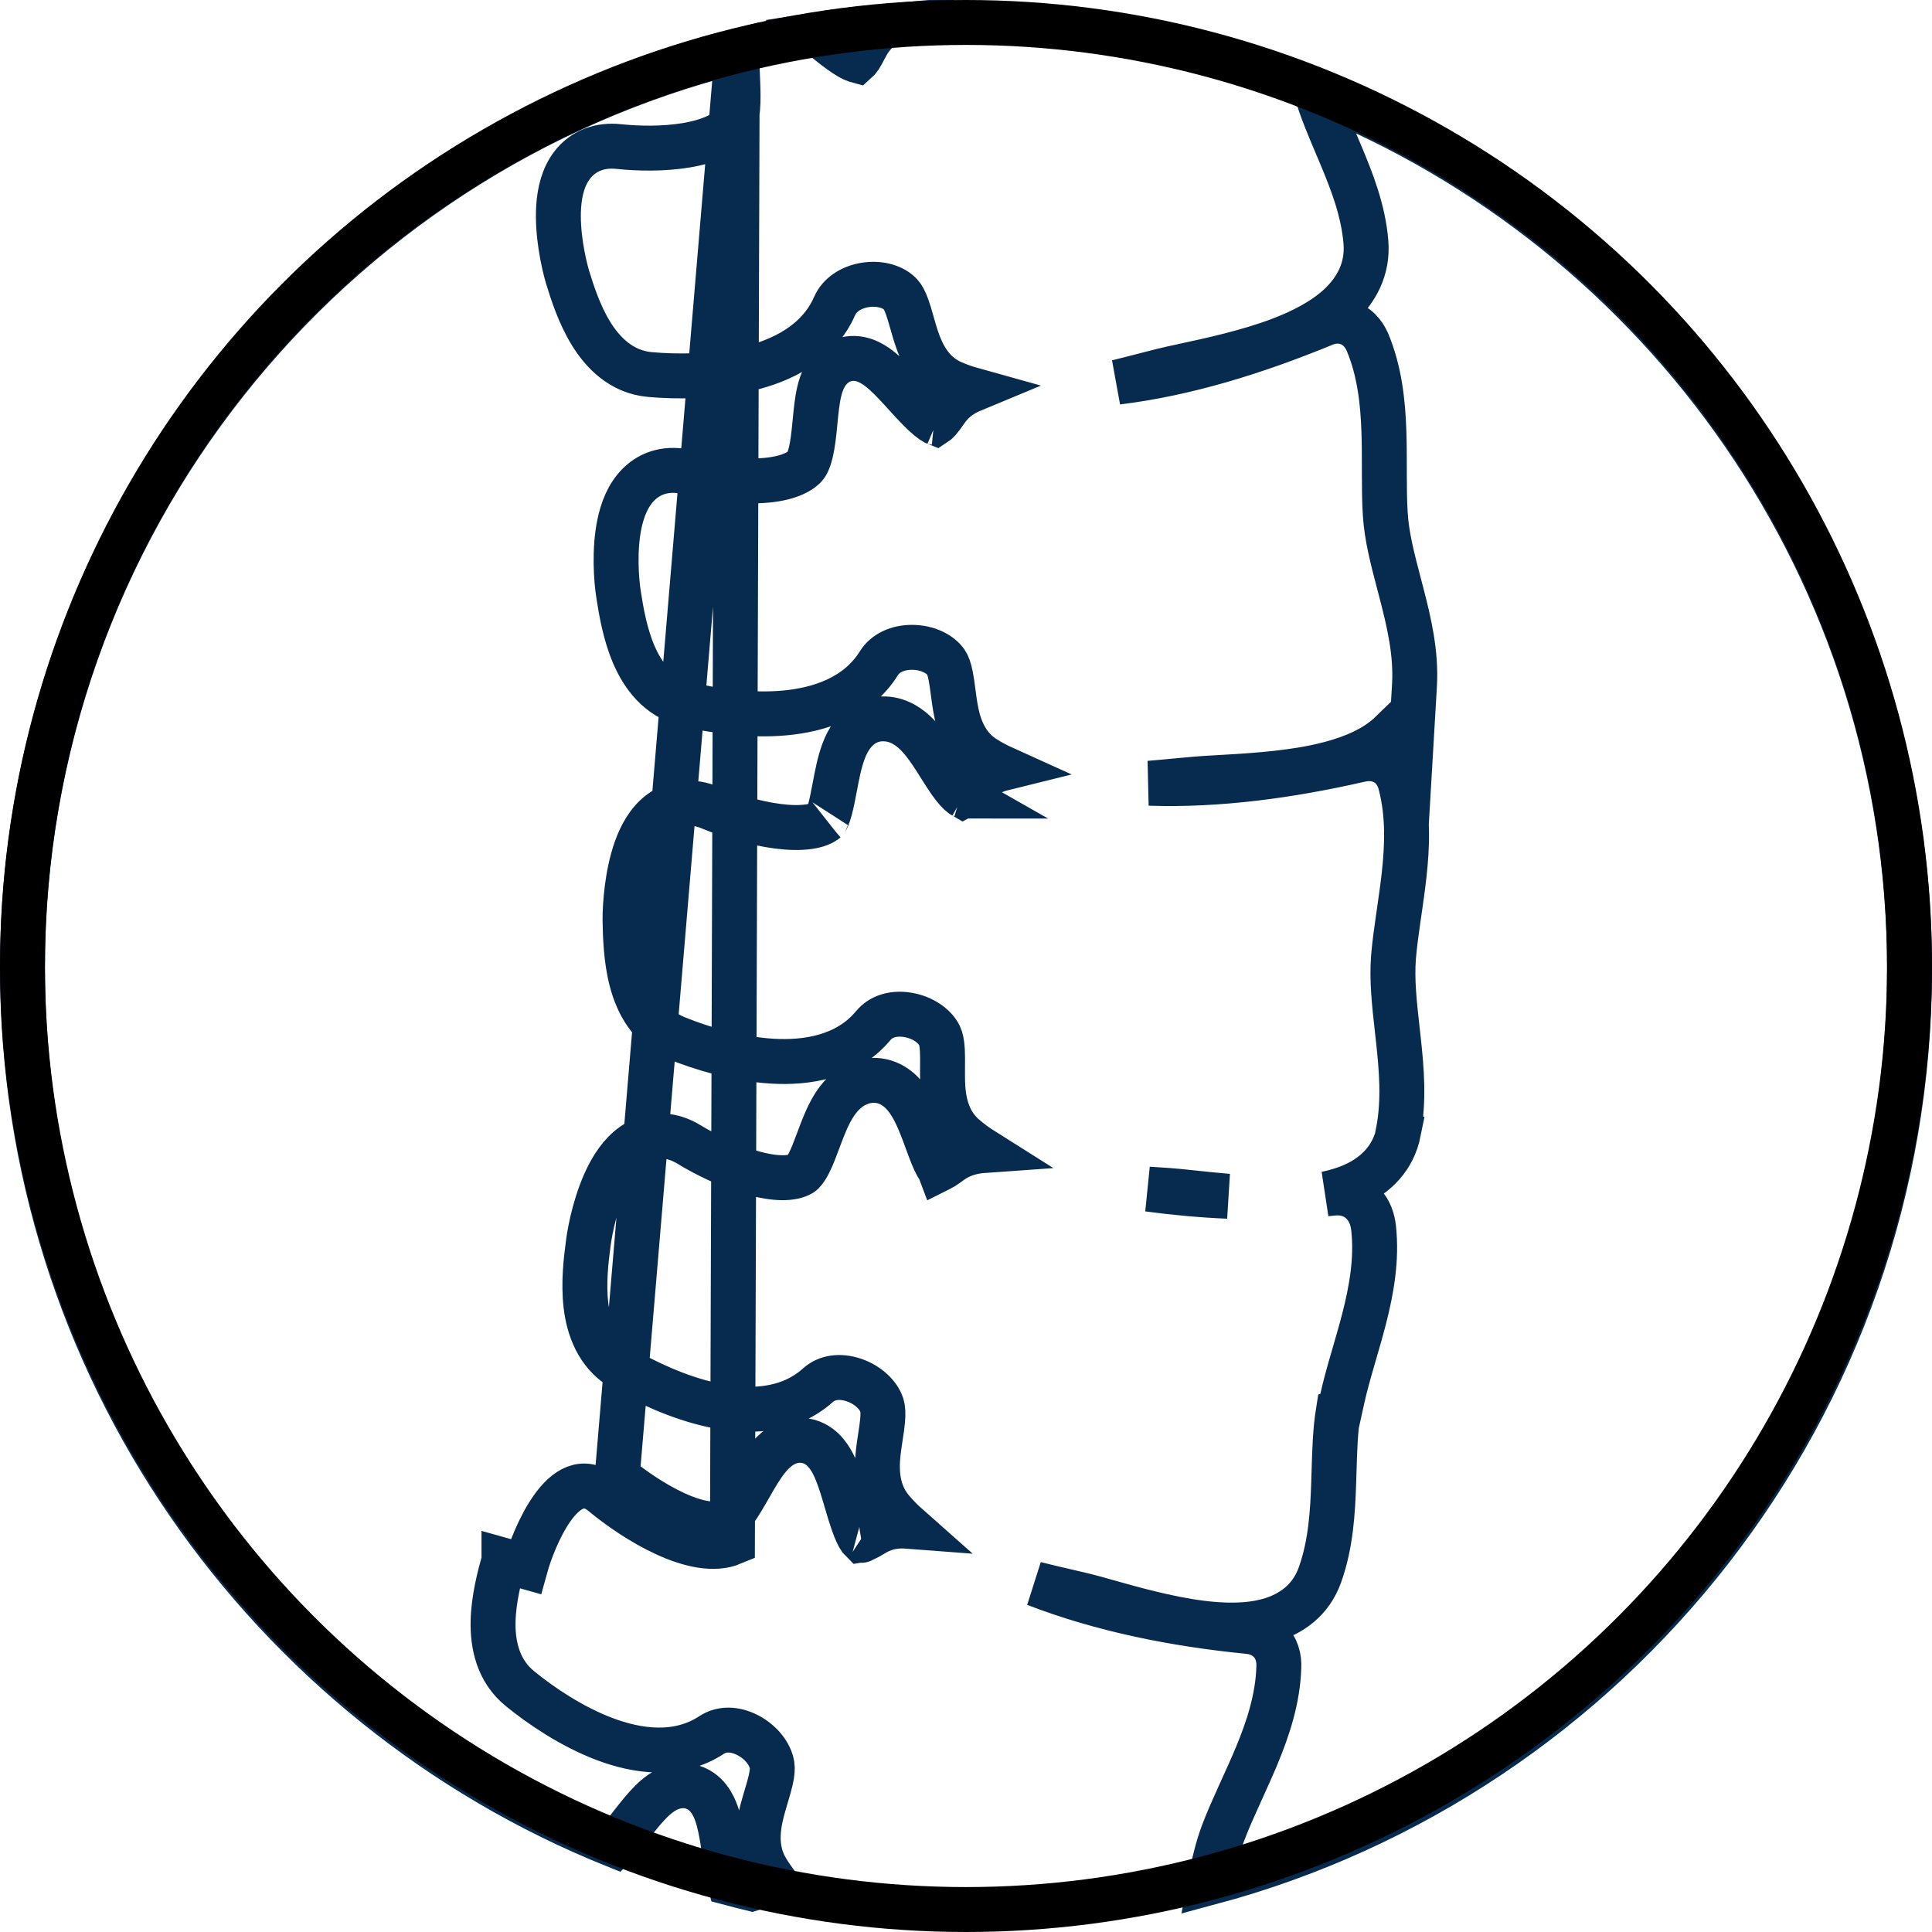 <svg width="172" height="172" viewBox="0 0 172 172" fill="none" xmlns="http://www.w3.org/2000/svg">
<path d="M65.637 4.542C29.078 13.684 2 46.772 2 86.197C2 121.566 23.805 151.835 54.709 164.275C54.872 164.1 55.043 163.904 55.224 163.688C55.544 163.306 55.837 162.932 56.145 162.538C56.328 162.303 56.517 162.062 56.72 161.807C57.212 161.192 57.791 160.5 58.407 159.98C58.956 159.517 60.006 158.781 61.341 159.024L61.37 159.03L61.398 159.036C62.941 159.363 63.545 160.782 63.774 161.42C64.063 162.226 64.237 163.2 64.371 164.062C64.424 164.407 64.472 164.735 64.519 165.054C64.6 165.612 64.677 166.141 64.774 166.676C64.841 167.048 64.91 167.37 64.98 167.644C65.626 167.816 66.268 167.977 66.925 168.137C67.769 167.869 68.608 167.883 69.372 168.034C68.966 167.536 68.592 167.007 68.255 166.447C66.997 164.367 67.598 162.061 68.009 160.621C68.09 160.338 68.166 160.081 68.238 159.84C68.384 159.351 68.511 158.929 68.612 158.482C68.757 157.847 68.78 157.431 68.732 157.143L68.73 157.129C68.581 156.191 67.79 155.119 66.587 154.49C65.417 153.878 64.243 153.875 63.358 154.456C60.319 156.46 56.721 155.916 53.825 154.822C50.875 153.707 48.137 151.839 46.323 150.361C44.294 148.739 43.855 146.338 43.897 144.351C43.94 142.353 44.474 140.33 44.867 138.93C44.867 138.929 44.867 138.928 44.867 138.927L46.793 139.467C47.431 137.158 50.181 130.081 53.667 132.981C56.515 135.339 61.916 138.73 65.206 137.354L65.637 4.542ZM65.637 4.542C65.591 5.298 65.628 6.147 65.66 6.893C65.663 6.963 65.666 7.032 65.669 7.099C65.709 8.062 65.736 8.922 65.666 9.672C65.593 10.444 65.437 10.832 65.314 11.001C64.658 11.882 63.23 12.574 61.112 12.93C59.078 13.272 56.829 13.233 55.11 13.049C53.384 12.861 51.913 13.435 50.945 14.691C50.096 15.793 49.82 17.188 49.739 18.351C49.574 20.717 50.147 23.36 50.52 24.64L50.523 24.65L50.526 24.66C50.945 26.042 51.582 28.008 52.614 29.686C53.638 31.352 55.294 33.115 57.859 33.345L57.862 33.345C60.218 33.553 63.52 33.563 66.585 32.832C69.596 32.113 72.848 30.555 74.304 27.244L74.306 27.239C74.727 26.273 75.742 25.563 77.052 25.363C78.386 25.159 79.568 25.553 80.184 26.222C80.358 26.41 80.552 26.745 80.765 27.341C80.914 27.757 81.029 28.162 81.162 28.633C81.231 28.874 81.304 29.133 81.389 29.418C81.801 30.802 82.537 33.093 84.782 34.071C85.364 34.326 85.957 34.534 86.556 34.701C85.727 35.045 84.921 35.573 84.323 36.398C84.228 36.521 84.135 36.654 84.067 36.753L84.058 36.764L84.053 36.772C83.967 36.895 83.891 37.004 83.81 37.113C83.64 37.342 83.499 37.499 83.379 37.601C83.349 37.626 83.326 37.644 83.308 37.656C83.293 37.65 83.274 37.642 83.251 37.631C82.944 37.467 82.508 37.118 81.931 36.543C81.501 36.113 81.078 35.649 80.63 35.156C80.48 34.991 80.327 34.822 80.17 34.651C79.591 34.021 78.92 33.31 78.255 32.801C77.921 32.544 77.489 32.261 76.984 32.084C76.46 31.901 75.734 31.795 74.97 32.101C74.207 32.407 73.735 32.973 73.455 33.465C73.182 33.944 73.025 34.462 72.922 34.906C72.739 35.701 72.647 36.66 72.567 37.495C72.559 37.574 72.552 37.651 72.544 37.727C72.451 38.691 72.357 39.551 72.18 40.284C71.998 41.044 71.787 41.398 71.647 41.537C70.889 42.296 69.377 42.772 67.212 42.812C65.142 42.851 62.911 42.482 61.242 42.047L61.23 42.044L61.218 42.041C59.519 41.621 57.981 42.009 56.854 43.128C55.865 44.11 55.396 45.459 55.153 46.611C54.661 48.946 54.862 51.654 55.08 52.995C55.3 54.417 55.648 56.459 56.426 58.273C57.2 60.079 58.585 62.072 61.096 62.683C63.408 63.255 66.673 63.754 69.808 63.476C72.894 63.203 76.329 62.122 78.246 59.046L78.247 59.043C78.796 58.16 79.887 57.621 81.218 57.63C82.571 57.639 83.703 58.215 84.227 58.971C84.37 59.183 84.512 59.544 84.636 60.171C84.722 60.606 84.777 61.024 84.84 61.508C84.873 61.765 84.909 62.041 84.954 62.347C85.163 63.8 85.566 66.188 87.66 67.495C88.198 67.837 88.754 68.134 89.322 68.391C88.435 68.61 87.542 69.026 86.825 69.791L86.819 69.797L86.813 69.803C86.738 69.884 86.65 69.985 86.578 70.067C86.558 70.09 86.54 70.111 86.523 70.13C86.433 70.233 86.347 70.329 86.258 70.421C86.074 70.612 85.922 70.741 85.8 70.816C85.773 70.833 85.752 70.844 85.735 70.853C85.716 70.842 85.69 70.827 85.657 70.804C85.383 70.607 85.04 70.236 84.608 69.625C84.3 69.191 84.018 68.741 83.707 68.246C83.574 68.035 83.437 67.816 83.29 67.587C82.841 66.884 82.297 66.074 81.666 65.427C81.045 64.792 80.095 64.062 78.807 64.001C76.995 63.908 75.944 65.134 75.428 66.134C74.936 67.086 74.67 68.272 74.477 69.236C74.41 69.568 74.351 69.88 74.295 70.178C74.166 70.855 74.053 71.454 73.904 72.015C73.727 72.676 73.58 72.937 73.541 73.007C73.528 73.029 73.526 73.032 73.538 73.023L73.532 73.028C73.253 73.266 72.77 73.49 71.987 73.601C71.212 73.711 70.269 73.692 69.219 73.555C67.121 73.283 64.879 72.582 63.278 71.919C61.66 71.235 60.069 71.382 58.784 72.346C57.666 73.186 57.02 74.472 56.626 75.58C55.821 77.84 55.644 80.572 55.644 81.872V81.889L55.645 81.906C55.669 83.346 55.727 85.44 56.239 87.363C56.746 89.265 57.827 91.465 60.237 92.426C62.415 93.308 65.581 94.281 68.731 94.471C71.826 94.657 75.414 94.105 77.741 91.309L77.747 91.303L77.752 91.297C78.409 90.495 79.533 90.134 80.835 90.355C82.168 90.581 83.225 91.347 83.64 92.188C83.763 92.441 83.856 92.835 83.894 93.476C83.92 93.926 83.916 94.356 83.912 94.856C83.909 95.108 83.907 95.378 83.908 95.677C83.914 97.16 83.981 99.557 85.843 101.173L85.845 101.174C86.384 101.641 86.953 102.057 87.544 102.429C86.781 102.483 86.002 102.66 85.264 103.04C85.037 103.155 84.834 103.291 84.699 103.385C84.609 103.448 84.498 103.528 84.403 103.597C84.358 103.629 84.317 103.659 84.284 103.683C84.016 103.874 83.829 103.993 83.673 104.065C83.661 104.07 83.651 104.074 83.641 104.079C83.64 104.077 83.638 104.076 83.637 104.075C83.635 104.073 83.613 104.05 83.572 103.992C83.529 103.933 83.476 103.849 83.414 103.736C83.287 103.506 83.151 103.207 82.999 102.834C82.849 102.462 82.699 102.057 82.536 101.612L82.516 101.557C82.362 101.138 82.196 100.686 82.021 100.247C81.676 99.383 81.205 98.326 80.522 97.531C80.164 97.114 79.672 96.677 79.013 96.414C78.317 96.135 77.569 96.105 76.838 96.312L76.828 96.315L76.818 96.318C75.486 96.71 74.668 97.718 74.162 98.56C73.65 99.411 73.264 100.42 72.951 101.257C72.919 101.341 72.889 101.423 72.859 101.503C72.559 102.305 72.308 102.977 72.017 103.549C71.689 104.193 71.449 104.419 71.341 104.486C70.56 104.957 69.058 105.012 66.907 104.393C64.884 103.81 62.803 102.78 61.337 101.886L61.335 101.884C59.827 100.967 58.225 100.882 56.811 101.657C55.582 102.331 54.759 103.516 54.21 104.562C53.095 106.687 52.536 109.372 52.371 110.708C52.175 112.159 51.931 114.233 52.166 116.213C52.4 118.185 53.167 120.501 55.396 121.825L55.407 121.832C57.398 122.996 60.377 124.432 63.46 125.095C66.479 125.744 70.121 125.753 72.828 123.312C73.602 122.616 74.765 122.436 76.018 122.86C77.297 123.293 78.229 124.217 78.515 125.115C78.601 125.408 78.631 125.832 78.574 126.476C78.534 126.925 78.469 127.346 78.394 127.831C78.355 128.091 78.312 128.37 78.268 128.681C78.06 130.173 77.8 132.538 79.389 134.418C79.833 134.943 80.311 135.427 80.815 135.873C79.898 135.803 78.911 135.92 77.988 136.438C77.852 136.512 77.705 136.6 77.607 136.659C77.485 136.732 77.376 136.796 77.265 136.857C77.034 136.982 76.861 137.055 76.732 137.088C76.712 137.093 76.695 137.097 76.681 137.099C76.664 137.082 76.64 137.056 76.611 137.019C76.425 136.771 76.189 136.28 75.913 135.479C75.72 134.919 75.548 134.335 75.365 133.712C75.29 133.455 75.212 133.191 75.13 132.92C74.873 132.064 74.561 131.092 74.158 130.312C73.954 129.919 73.671 129.462 73.272 129.077C72.858 128.678 72.24 128.285 71.427 128.233C69.838 128.123 68.788 129.288 68.31 129.887C67.741 130.6 67.21 131.527 66.759 132.314L66.736 132.355C66.241 133.218 65.803 133.981 65.349 134.597C64.867 135.25 64.564 135.457 64.456 135.5L64.445 135.505L64.434 135.509C63.621 135.849 62.146 135.686 60.104 134.75C58.191 133.873 56.278 132.546 54.946 131.443L65.637 4.542ZM72.911 3.062C74.779 2.768 76.667 2.536 78.573 2.366C78.018 2.784 77.518 3.314 77.157 3.991C77.077 4.128 77.002 4.273 76.948 4.378L76.945 4.383L76.926 4.419C76.862 4.544 76.805 4.653 76.743 4.767C76.604 5.019 76.484 5.199 76.375 5.322C76.346 5.354 76.323 5.377 76.305 5.393C76.29 5.389 76.271 5.384 76.248 5.376L76.231 5.37L76.214 5.365C75.909 5.269 75.439 5.011 74.782 4.535C74.282 4.173 73.782 3.768 73.248 3.335C73.137 3.245 73.025 3.154 72.911 3.062ZM76.354 5.402C76.354 5.402 76.353 5.402 76.35 5.402C76.353 5.402 76.354 5.402 76.354 5.402ZM76.721 137.132C76.72 137.132 76.718 137.131 76.714 137.128C76.719 137.131 76.722 137.132 76.721 137.132ZM111.115 145.242C104.592 144.598 98.092 143.303 92.17 141.01C93.158 141.258 94.129 141.484 95.057 141.699C95.572 141.819 96.074 141.936 96.558 142.051C97.04 142.168 97.697 142.354 98.476 142.573C100.702 143.202 103.919 144.109 106.866 144.486C108.89 144.744 111.061 144.802 112.954 144.271C114.934 143.716 116.711 142.473 117.518 140.184C118.492 137.452 118.65 134.564 118.736 131.946C118.746 131.631 118.756 131.32 118.765 131.013C118.822 129.092 118.875 127.33 119.142 125.662L119.256 125.624L119.5 124.517C119.743 123.419 120.061 122.284 120.409 121.084C120.464 120.895 120.519 120.704 120.575 120.511C120.87 119.5 121.177 118.442 121.449 117.382C122.094 114.863 122.595 112.114 122.285 109.319C122.209 108.638 121.973 107.773 121.294 107.094C120.547 106.345 119.569 106.124 118.658 106.224C118.462 106.245 118.266 106.265 118.07 106.284C118.962 106.098 119.824 105.836 120.615 105.47C122.48 104.606 124.044 103.109 124.517 100.742L124.489 100.732C125.019 97.951 124.773 95.133 124.495 92.577C124.461 92.267 124.427 91.96 124.393 91.658C124.135 89.345 123.901 87.256 124.058 85.225C124.151 84.103 124.311 82.936 124.49 81.701C124.513 81.537 124.537 81.372 124.562 81.206C124.717 80.135 124.88 79.014 125.004 77.896C125.288 75.323 125.393 72.547 124.693 69.839C124.491 69.008 123.991 68.164 123.018 67.759C122.207 67.42 121.432 67.565 121.132 67.625L121.105 67.631L121.078 67.637C114.854 69.061 108.498 69.934 102.326 69.731C103.149 69.664 103.953 69.588 104.726 69.515C105.278 69.463 105.814 69.412 106.329 69.367L106.339 69.367L106.349 69.365C106.888 69.313 107.63 69.272 108.504 69.223C110.842 69.092 114.123 68.908 116.982 68.327C118.988 67.92 121.062 67.277 122.704 66.174C123.118 65.896 123.509 65.584 123.867 65.237L125.487 68.483L125.927 61.005C126.095 58.15 125.435 55.366 124.786 52.867C124.711 52.578 124.637 52.294 124.563 52.013C123.972 49.762 123.443 47.743 123.325 45.733L123.324 45.726C123.255 44.614 123.245 43.446 123.244 42.206C123.243 42.041 123.243 41.875 123.243 41.708C123.243 40.634 123.242 39.51 123.204 38.392C123.115 35.813 122.823 33.056 121.75 30.485L121.743 30.469L121.737 30.454C121.4 29.683 120.78 28.944 119.787 28.682C118.929 28.456 118.19 28.702 117.796 28.873C111.797 31.336 105.634 33.264 99.472 34.021C100.32 33.815 101.146 33.602 101.939 33.397C102.476 33.259 102.997 33.124 103.499 32.998C104.004 32.872 104.673 32.728 105.45 32.56C107.775 32.057 111.074 31.344 113.916 30.269C115.839 29.541 117.785 28.572 119.239 27.225C120.744 25.83 121.8 23.942 121.603 21.56C121.378 18.75 120.347 16.126 119.361 13.778C119.236 13.48 119.111 13.187 118.989 12.898C118.283 11.231 117.633 9.698 117.192 8.163C148.158 20.575 170 50.893 170 86.295C170 125.216 143.598 157.999 107.739 167.596C108.042 165.999 108.38 164.52 108.909 163.127C109.315 162.061 109.798 160.975 110.317 159.832C110.393 159.664 110.47 159.495 110.548 159.324C110.992 158.349 111.455 157.331 111.882 156.304C112.879 153.903 113.761 151.259 113.85 148.444C113.889 147.629 113.69 146.709 112.951 146.021C112.286 145.4 111.496 145.28 111.118 145.242L111.115 145.242ZM106.143 106.187C107.079 106.287 108.172 106.404 109.334 106.5C106.958 106.4 104.584 106.181 102.225 105.864C102.372 105.874 102.517 105.883 102.662 105.892C103.121 105.922 103.57 105.951 104.004 105.981L104.012 105.982C104.543 106.017 105.276 106.095 106.143 106.187ZM85.78 70.872C85.779 70.872 85.777 70.872 85.772 70.87C85.778 70.871 85.78 70.872 85.78 70.872ZM83.355 37.67C83.355 37.67 83.353 37.67 83.349 37.669C83.353 37.669 83.355 37.67 83.355 37.67Z" stroke="#062B4E" stroke-width="4"/>
<circle cx="86" cy="86" r="84" stroke="black" stroke-width="4"/>
</svg>
